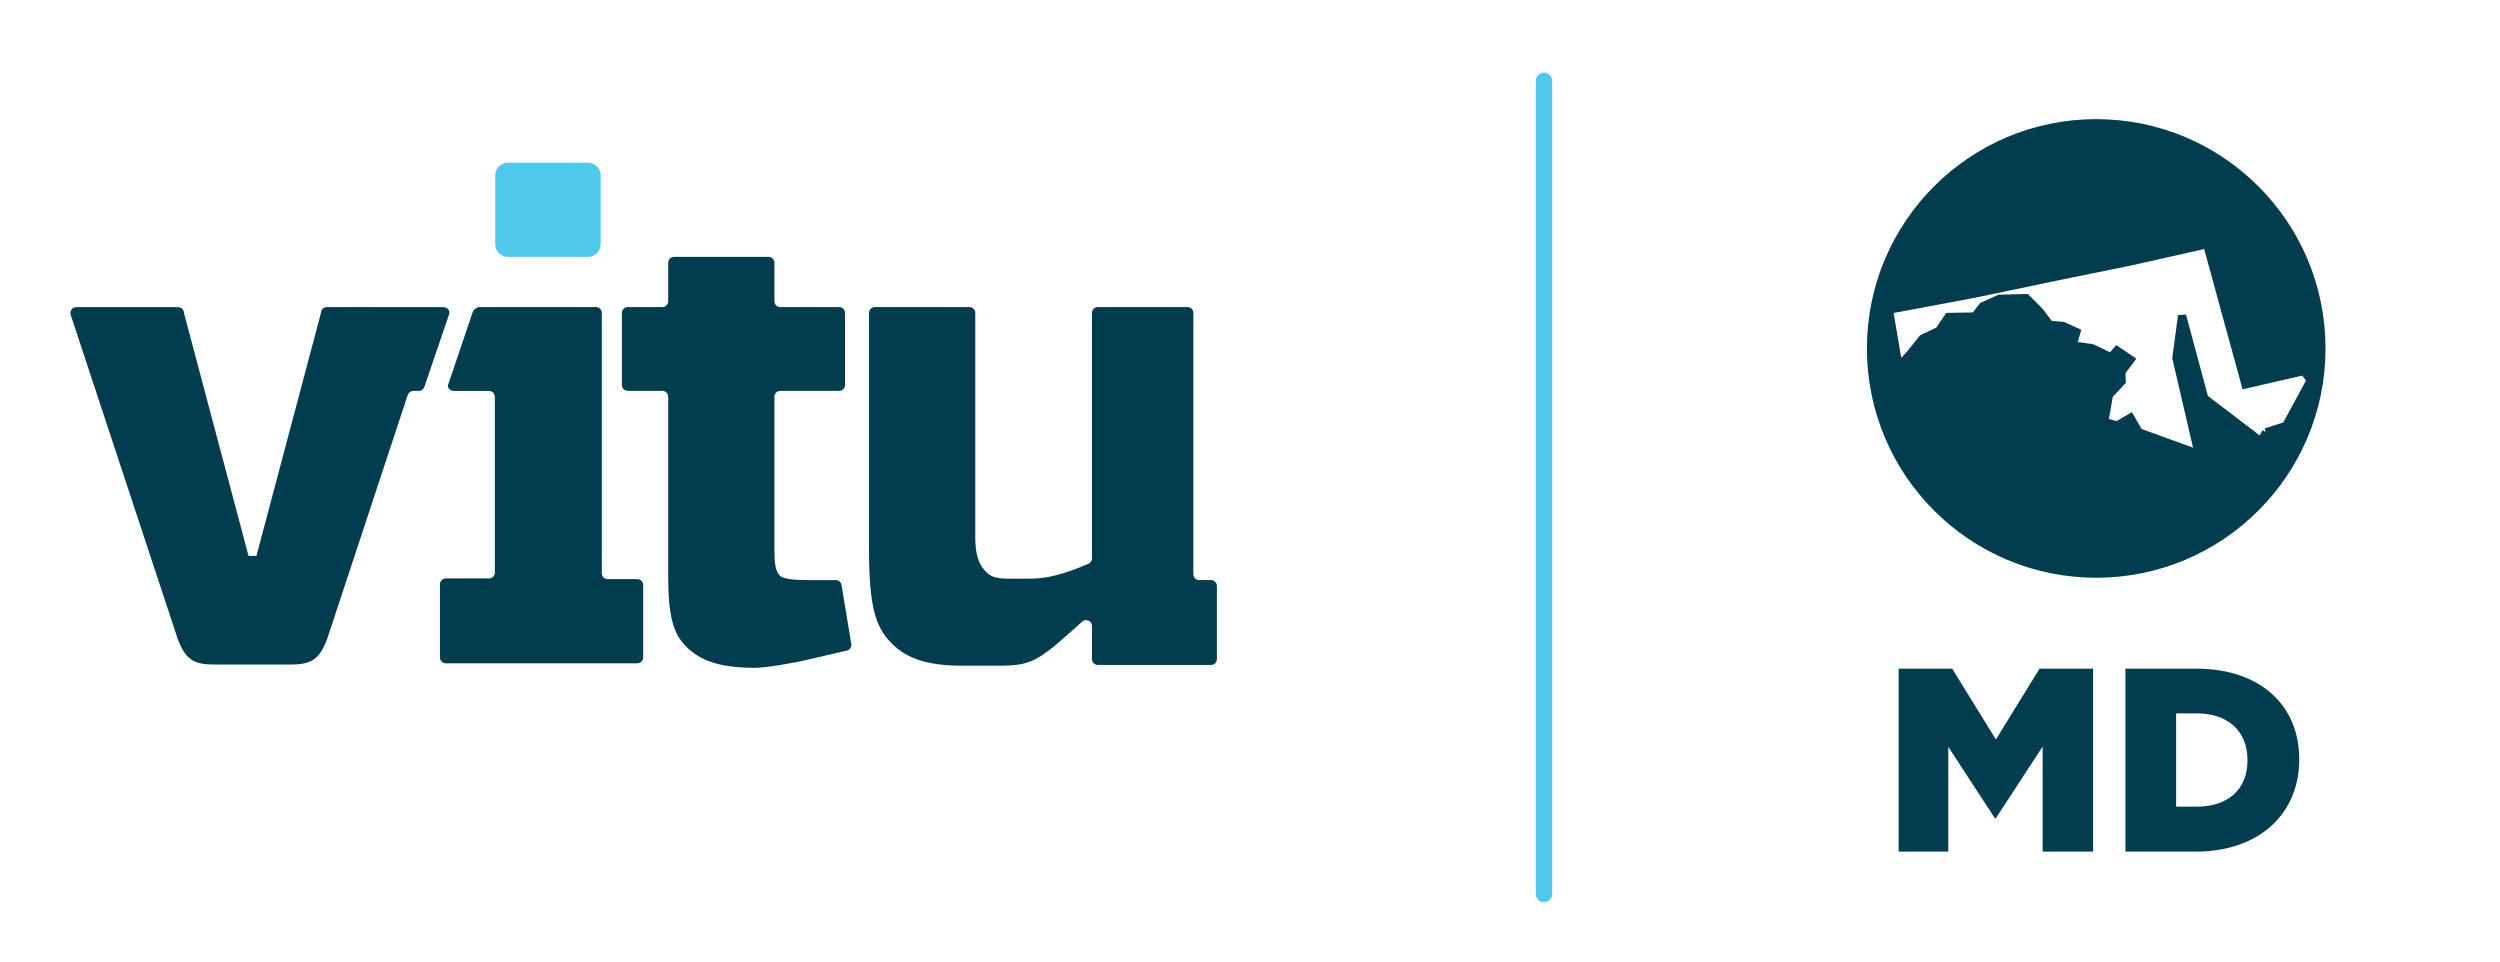 <?xml version="1.0" encoding="UTF-8"?><svg id="a" xmlns="http://www.w3.org/2000/svg" viewBox="0 0 153.104 58.935"><path d="M73.082,35.167v-16.003c0-.199-.161-.36-.36-.36h-5.492c-.197,0-.357.159-.357.357v15.035c0,.144-.089.277-.222.334-1.492.631-2.495.909-3.578.909h-1.31c-1.004,0-1.209-.224-1.512-.567-.307-.371-.524-.917-.524-1.965v-13.743c0-.199-.161-.36-.36-.36h-5.787c-.199,0-.36.161-.36.36v14.484c0,3.495.394,4.761,1.398,5.765.918.917,2.184,1.354,4.28,1.354h2.383c2.034,0,2.44-.417,4.993-2.697.231-.208.6-.044.6.267v2.026c0,.198.161.36.36.36h6.93c.199,0,.36-.162.36-.36v-4.478c0-.198-.161-.36-.36-.36h-.722c-.198,0-.359-.161-.359-.359" style="fill:#013d4f;"/><path d="M27.172,18.811h-.916s-.004,0-.005,0h-3.318c-.021-.004-.044-.007-.066-.007h-1.805c-.015,0-.029.005-.044.007h-1.004c-.199,0-.359.16-.359.359l-3.932,14.808-.023.067h-.475l-.023-.067-1.689-6.358h-.002s-2.244-8.45-2.244-8.45c0-.198-.161-.359-.359-.359h-6.237c-.254,0-.427.254-.335.49l6.546,19.822c.483,1.269.964,1.576,2.277,1.576h4.602c1.314,0,1.795-.307,2.277-1.576l4.839-14.651.097-.288c.05-.147.187-.245.341-.245h.353c.199,0,.308-.176.36-.36l1.484-4.354c.061-.24-.144-.413-.342-.413" style="fill:#013d4f;"/><path d="M26.942,40.261v-4.477c0-.199.161-.36.36-.36h2.643c.199,0,.36-.16.36-.36v-10.762c0-.199-.161-.36-.36-.36h-2.146c-.198,0-.419-.175-.36-.36l1.493-4.418c.064-.218.261-.36.459-.36h7.105c.199,0,.359.161.359.36v15.944c0,.199.161.36.36.36h1.816c.199,0,.36.161.36.36v4.434c0,.199-.161.36-.36.36h-11.729c-.199,0-.36-.16-.36-.36" style="fill:#013d4f;"/><path d="M51.185,35.527h-1.605c-1.092,0-1.628-.088-1.804-.263-.261-.262-.349-.611-.349-1.659v-9.311c0-.196.159-.355.356-.355h3.606c.2,0,.362-.162.362-.362v-4.412c0-.199-.162-.361-.362-.361h-3.607c-.196,0-.354-.159-.354-.354v-2.358c0-.198-.161-.36-.36-.36h-5.787c-.199,0-.36.162-.36.36v2.352c0,.199-.16.36-.36.36h-2.115c-.199,0-.36.161-.36.36v4.412c0,.199.161.36.36.36h2.115c.199,0,.36.16.36.36v10.969c0,2.446.305,3.538,1.092,4.324.83.83,1.965,1.31,4.236,1.31.619,0,2.369-.285,3.417-.547l2.214-.514c.156-.044.263-.186.263-.347l-.597-3.604c0-.198-.161-.359-.36-.359" style="fill:#013d4f;"/><path d="M36.012,9.967h-4.909c-.427,0-.774.347-.774.775v4.216c0,.427.347.774.774.774h4.909c.428,0,.774-.347.774-.774v-4.216c0-.428-.347-.775-.774-.775" style="fill:#4fc8ec;"/><line x1="94.557" y1="4.951" x2="94.557" y2="54.75" style="fill:none; stroke:#4fc8ec; stroke-linecap:round; stroke-miterlimit:10;"/><path d="M116.276,40.951h3.281l2.674,4.338,2.673-4.338h3.281v11.204h-3.09v-6.435l-2.864,4.386h-.064l-2.85-4.369v6.418h-3.041v-11.204Z" style="fill:#013d4f;"/><path d="M130.164,40.951h4.338c3.985,0,6.307,2.305,6.307,5.538v.032c0,3.233-2.353,5.634-6.37,5.634h-4.274v-11.204ZM133.269,43.688v5.714h1.265c1.873,0,3.105-1.024,3.105-2.833v-.032c0-1.793-1.232-2.849-3.105-2.849h-1.265Z" style="fill:#013d4f;"/><path d="M128.376,7.546c-7.617,0-13.793,6.175-13.793,13.793s6.175,13.793,13.793,13.793,13.793-6.175,13.793-13.793-6.175-13.793-13.793-13.793ZM138.778,26.472l-.317.563-3.466-2.641-1.361-5.064-.348,2.592,1.367,5.886-3.667-1.333-.517-.893-.813.48-.791-.225.292-1.65.779-.834-.022-.573.563-.754-.828-.563-.363.419-1.151-.554-1.21-.179.237-.816-.81-.369-.828-.071-.594-.788-.844-.847-1.643.038-1.02.464-.48.622-1.619.028-.573.853-1.004.471-.767.96-.705.767-.594-3.494,4.916-.92,1.675-.342,3.743-.785,4.516-.92,4.633-1.044,2.352,8.589,3.565-.819.443.545-1.524,2.811-1.225.391Z" style="fill:#013d4f; stroke:#013d4f; stroke-miterlimit:2; stroke-width:.5px;"/></svg>